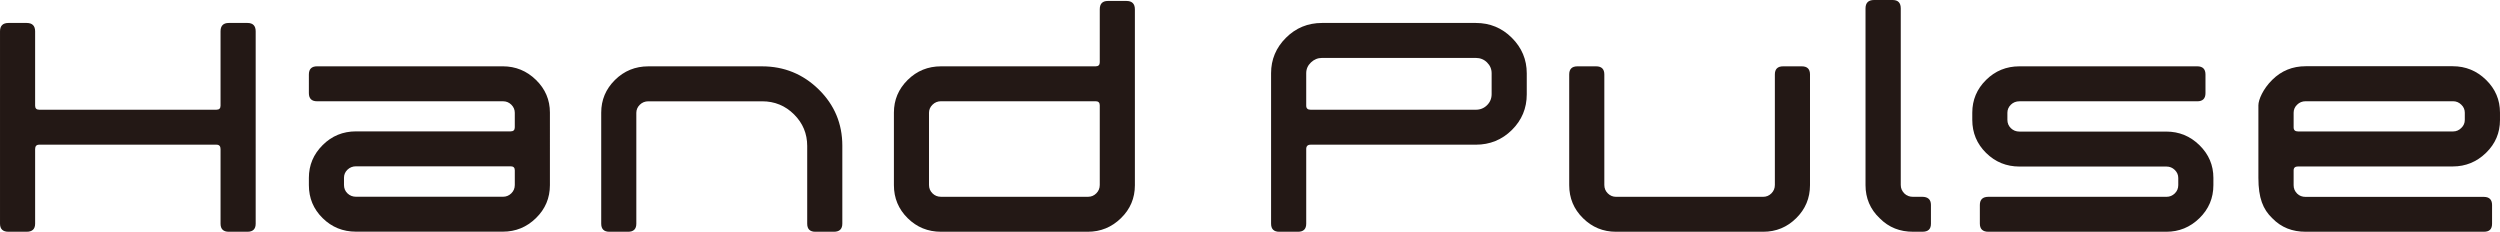 <?xml version="1.0" encoding="utf-8"?>
<!-- Generator: Adobe Illustrator 22.0.1, SVG Export Plug-In . SVG Version: 6.00 Build 0)  -->
<svg version="1.1" id="レイヤー_1" xmlns="http://www.w3.org/2000/svg" xmlns:xlink="http://www.w3.org/1999/xlink" x="0px"
	 y="0px" viewBox="0 0 332.689 30.842" style="enable-background:new 0 0 332.689 30.842;" xml:space="preserve">
<style type="text/css">
	.st0{clip-path:url(#SVGID_2_);fill:#231815;}
</style>
<g>
	<defs>
		<rect id="SVGID_1_" y="0" width="332.689" height="30.842"/>
	</defs>
	<clipPath id="SVGID_2_">
		<use xlink:href="#SVGID_1_"  style="overflow:visible;"/>
	</clipPath>
	<path class="st0" d="M34.025,29.761c0,0.72-0.366,1.08-1.095,1.08h-2.484c-0.732,0-1.097-0.36-1.097-1.08v-9.925
		c0-0.388-0.182-0.582-0.549-0.582H5.221c-0.364,0-0.547,0.194-0.547,0.582v9.925c0,0.72-0.377,1.08-1.127,1.08H1.128
		c-0.752,0-1.127-0.36-1.127-1.08V4.177c0-0.747,0.375-1.122,1.127-1.122h2.419c0.75,0,1.127,0.373,1.127,1.117v9.893
		c0,0.357,0.183,0.536,0.547,0.536H28.8c0.367,0,0.549-0.179,0.549-0.536V4.172c0-0.744,0.365-1.117,1.097-1.117h2.484
		c0.729,0,1.095,0.375,1.095,1.122V29.761z"/>
	<path class="st0" d="M112.093,29.76c0,0.72-0.375,1.082-1.127,1.082h-2.462c-0.724,0-1.085-0.36-1.085-1.08V19.421
		c0-1.634-0.582-3.034-1.75-4.197c-1.168-1.162-2.581-1.743-4.241-1.743H86.284c-0.45,0-0.83,0.153-1.14,0.457
		c-0.308,0.304-0.464,0.664-0.464,1.079v14.745c0,0.72-0.366,1.08-1.095,1.08h-2.483c-0.731,0-1.095-0.362-1.095-1.082V14.988
		c0-1.692,0.61-3.14,1.831-4.349c1.221-1.207,2.703-1.811,4.443-1.811H101.4c2.946,0,5.465,1.029,7.557,3.08
		c2.09,2.053,3.136,4.55,3.136,7.492V29.76z"/>
	<path class="st0" d="M203.174,12.551c0,1.859-0.66,3.443-1.982,4.747c-1.318,1.305-2.919,1.956-4.798,1.956h-21.981
		c-0.393,0-0.587,0.193-0.587,0.58v9.932c0,0.717-0.367,1.076-1.098,1.076h-2.483c-0.731,0-1.096-0.36-1.096-1.081V9.743
		c0-1.827,0.659-3.398,1.979-4.715c1.319-1.315,2.92-1.973,4.8-1.973h20.466c1.879,0,3.48,0.66,4.798,1.978
		c1.322,1.319,1.982,2.894,1.982,4.727V12.551z M198.5,12.525V9.743c0-0.556-0.205-1.032-0.612-1.434
		c-0.406-0.4-0.903-0.601-1.494-0.601h-20.466c-0.561,0-1.053,0.201-1.472,0.601c-0.422,0.402-0.63,0.878-0.63,1.434v4.32
		c0,0.359,0.194,0.54,0.587,0.54h21.981c0.591,0,1.088-0.201,1.494-0.602C198.295,13.599,198.5,13.106,198.5,12.525"/>
	<path class="st0" d="M240.867,24.642c0,1.719-0.612,3.184-1.832,4.389c-1.221,1.209-2.688,1.811-4.399,1.811h-19.583
		c-1.712,0-3.179-0.602-4.4-1.811c-1.222-1.205-1.83-2.67-1.83-4.389V9.91c0-0.72,0.364-1.083,1.093-1.083h2.485
		c0.73,0,1.096,0.363,1.096,1.083v14.7c0,0.445,0.152,0.818,0.462,1.124c0.309,0.306,0.674,0.457,1.094,0.457h19.583
		c0.42,0,0.784-0.151,1.093-0.457c0.308-0.306,0.462-0.679,0.462-1.124V9.91c0-0.72,0.364-1.083,1.099-1.083h2.483
		c0.729,0,1.094,0.363,1.094,1.083V24.642z"/>
	<path class="st0" d="M294.548,24.635c0,1.722-0.618,3.186-1.853,4.395c-1.235,1.208-2.708,1.812-4.421,1.812H264.61
		c-0.759,0-1.14-0.363-1.14-1.089v-2.474c0-0.726,0.381-1.088,1.142-1.088h23.703c0.421,0,0.786-0.151,1.097-0.453
		c0.308-0.301,0.462-0.671,0.462-1.11v-0.945c0-0.411-0.154-0.766-0.462-1.069c-0.311-0.301-0.676-0.451-1.097-0.451h-19.569
		c-1.741,0-3.224-0.606-4.451-1.815c-1.221-1.207-1.833-2.673-1.833-4.394v-0.957c0-1.696,0.612-3.149,1.831-4.356
		c1.221-1.209,2.705-1.814,4.443-1.814h23.666c0.729,0,1.093,0.365,1.093,1.092v2.472c0,0.726-0.364,1.089-1.093,1.089h-23.666
		c-0.448,0-0.829,0.15-1.139,0.451c-0.307,0.303-0.462,0.661-0.462,1.071v0.945c0,0.441,0.155,0.811,0.462,1.111
		c0.31,0.301,0.691,0.452,1.139,0.452h19.538c1.713,0,3.186,0.602,4.421,1.812c1.235,1.209,1.853,2.66,1.853,4.354V24.635z"/>
	<path class="st0" d="M256.961,29.764c0,0.745-0.382,1.076-1.145,1.076h-1.232c-1.727,0-3.214-0.548-4.458-1.812
		c-1.246-1.179-1.871-2.672-1.871-4.38V1.125c0-0.75,0.381-1.125,1.135-1.125h2.467c0.727,0,1.088,0.371,1.088,1.122v23.485
		c0,0.471,0.163,0.811,0.48,1.14c0.313,0.304,0.692,0.442,1.12,0.442h1.253c0.773,0,1.163,0.375,1.163,1.076V29.764z"/>
	<path class="st0" d="M332.688,15.97c0,1.702-0.616,3.159-1.853,4.364c-1.241,1.21-2.718,1.817-4.432,1.817h-20.588
		c-0.393,0-0.589,0.178-0.589,0.526v1.963c0,0.458,0.151,0.795,0.466,1.124c0.304,0.3,0.683,0.437,1.137,0.437h23.711
		c0.731,0,1.093,0.373,1.093,1.074v2.496c0,0.741-0.362,1.07-1.093,1.07h-23.711c-1.746,0-3.231-0.547-4.452-1.808
		c-1.227-1.181-1.839-2.675-1.839-5.365v-9.659c0-0.722,0.612-2.174,1.839-3.381c1.221-1.212,2.706-1.814,4.452-1.814h19.574
		c1.714,0,3.191,0.604,4.432,1.816c1.237,1.211,1.853,2.66,1.853,4.359V15.97z M328.005,15.959v-0.958
		c0-0.412-0.154-0.776-0.465-1.07c-0.308-0.305-0.675-0.459-1.096-0.459h-19.615c-0.449,0-0.833,0.154-1.137,0.459
		c-0.312,0.294-0.466,0.658-0.466,1.07v1.947c0,0.365,0.196,0.545,0.589,0.545h20.629c0.421,0,0.788-0.156,1.096-0.465
		C327.851,16.732,328.005,16.373,328.005,15.959"/>
	<path class="st0" d="M73.18,24.636c0,1.714-0.617,3.178-1.853,4.385c-1.235,1.209-2.708,1.809-4.419,1.809H47.375
		c-1.74,0-3.222-0.6-4.441-1.804c-1.223-1.205-1.83-2.667-1.83-4.38v-0.979c0-1.688,0.609-3.141,1.834-4.359
		c1.219-1.219,2.702-1.826,4.445-1.826h20.578c0.363,0,0.545-0.182,0.545-0.542v-1.929c0-0.416-0.154-0.775-0.462-1.081
		c-0.308-0.303-0.676-0.453-1.097-0.453H42.198c-0.731,0-1.094-0.365-1.094-1.092V9.912c0-0.723,0.363-1.087,1.094-1.087h24.71
		c1.711,0,3.184,0.603,4.419,1.81c1.236,1.205,1.853,2.656,1.853,4.346V24.636z M68.507,24.616v-1.95
		c0-0.356-0.182-0.535-0.547-0.535H47.378c-0.45,0-0.83,0.154-1.142,0.453c-0.308,0.303-0.459,0.658-0.459,1.071v0.961
		c0,0.439,0.151,0.811,0.459,1.113c0.312,0.301,0.692,0.453,1.142,0.453h19.569c0.419,0,0.788-0.152,1.097-0.453
		C68.352,25.427,68.507,25.055,68.507,24.616"/>
	<path class="st0" d="M151.026,24.65c0,1.72-0.617,3.18-1.855,4.384c-1.233,1.204-2.709,1.807-4.419,1.807h-19.525
		c-1.737,0-3.22-0.603-4.438-1.807c-1.223-1.211-1.832-2.674-1.832-4.391v-9.659c0-1.691,0.609-3.14,1.835-4.35
		c1.222-1.208,2.701-1.808,4.443-1.808h20.57c0.363,0,0.547-0.182,0.547-0.54V1.238c0-0.744,0.365-1.112,1.085-1.112h2.462
		c0.752,0,1.127,0.373,1.127,1.118V24.65z M146.352,24.613V14.015c0-0.357-0.184-0.543-0.547-0.543h-20.574
		c-0.451,0-0.832,0.158-1.138,0.462c-0.311,0.303-0.465,0.66-0.465,1.075v9.604c0,0.446,0.154,0.814,0.465,1.12
		c0.306,0.305,0.687,0.455,1.138,0.455h19.562c0.425,0,0.788-0.15,1.095-0.455C146.194,25.427,146.352,25.059,146.352,24.613"/>
</g>
</svg>
